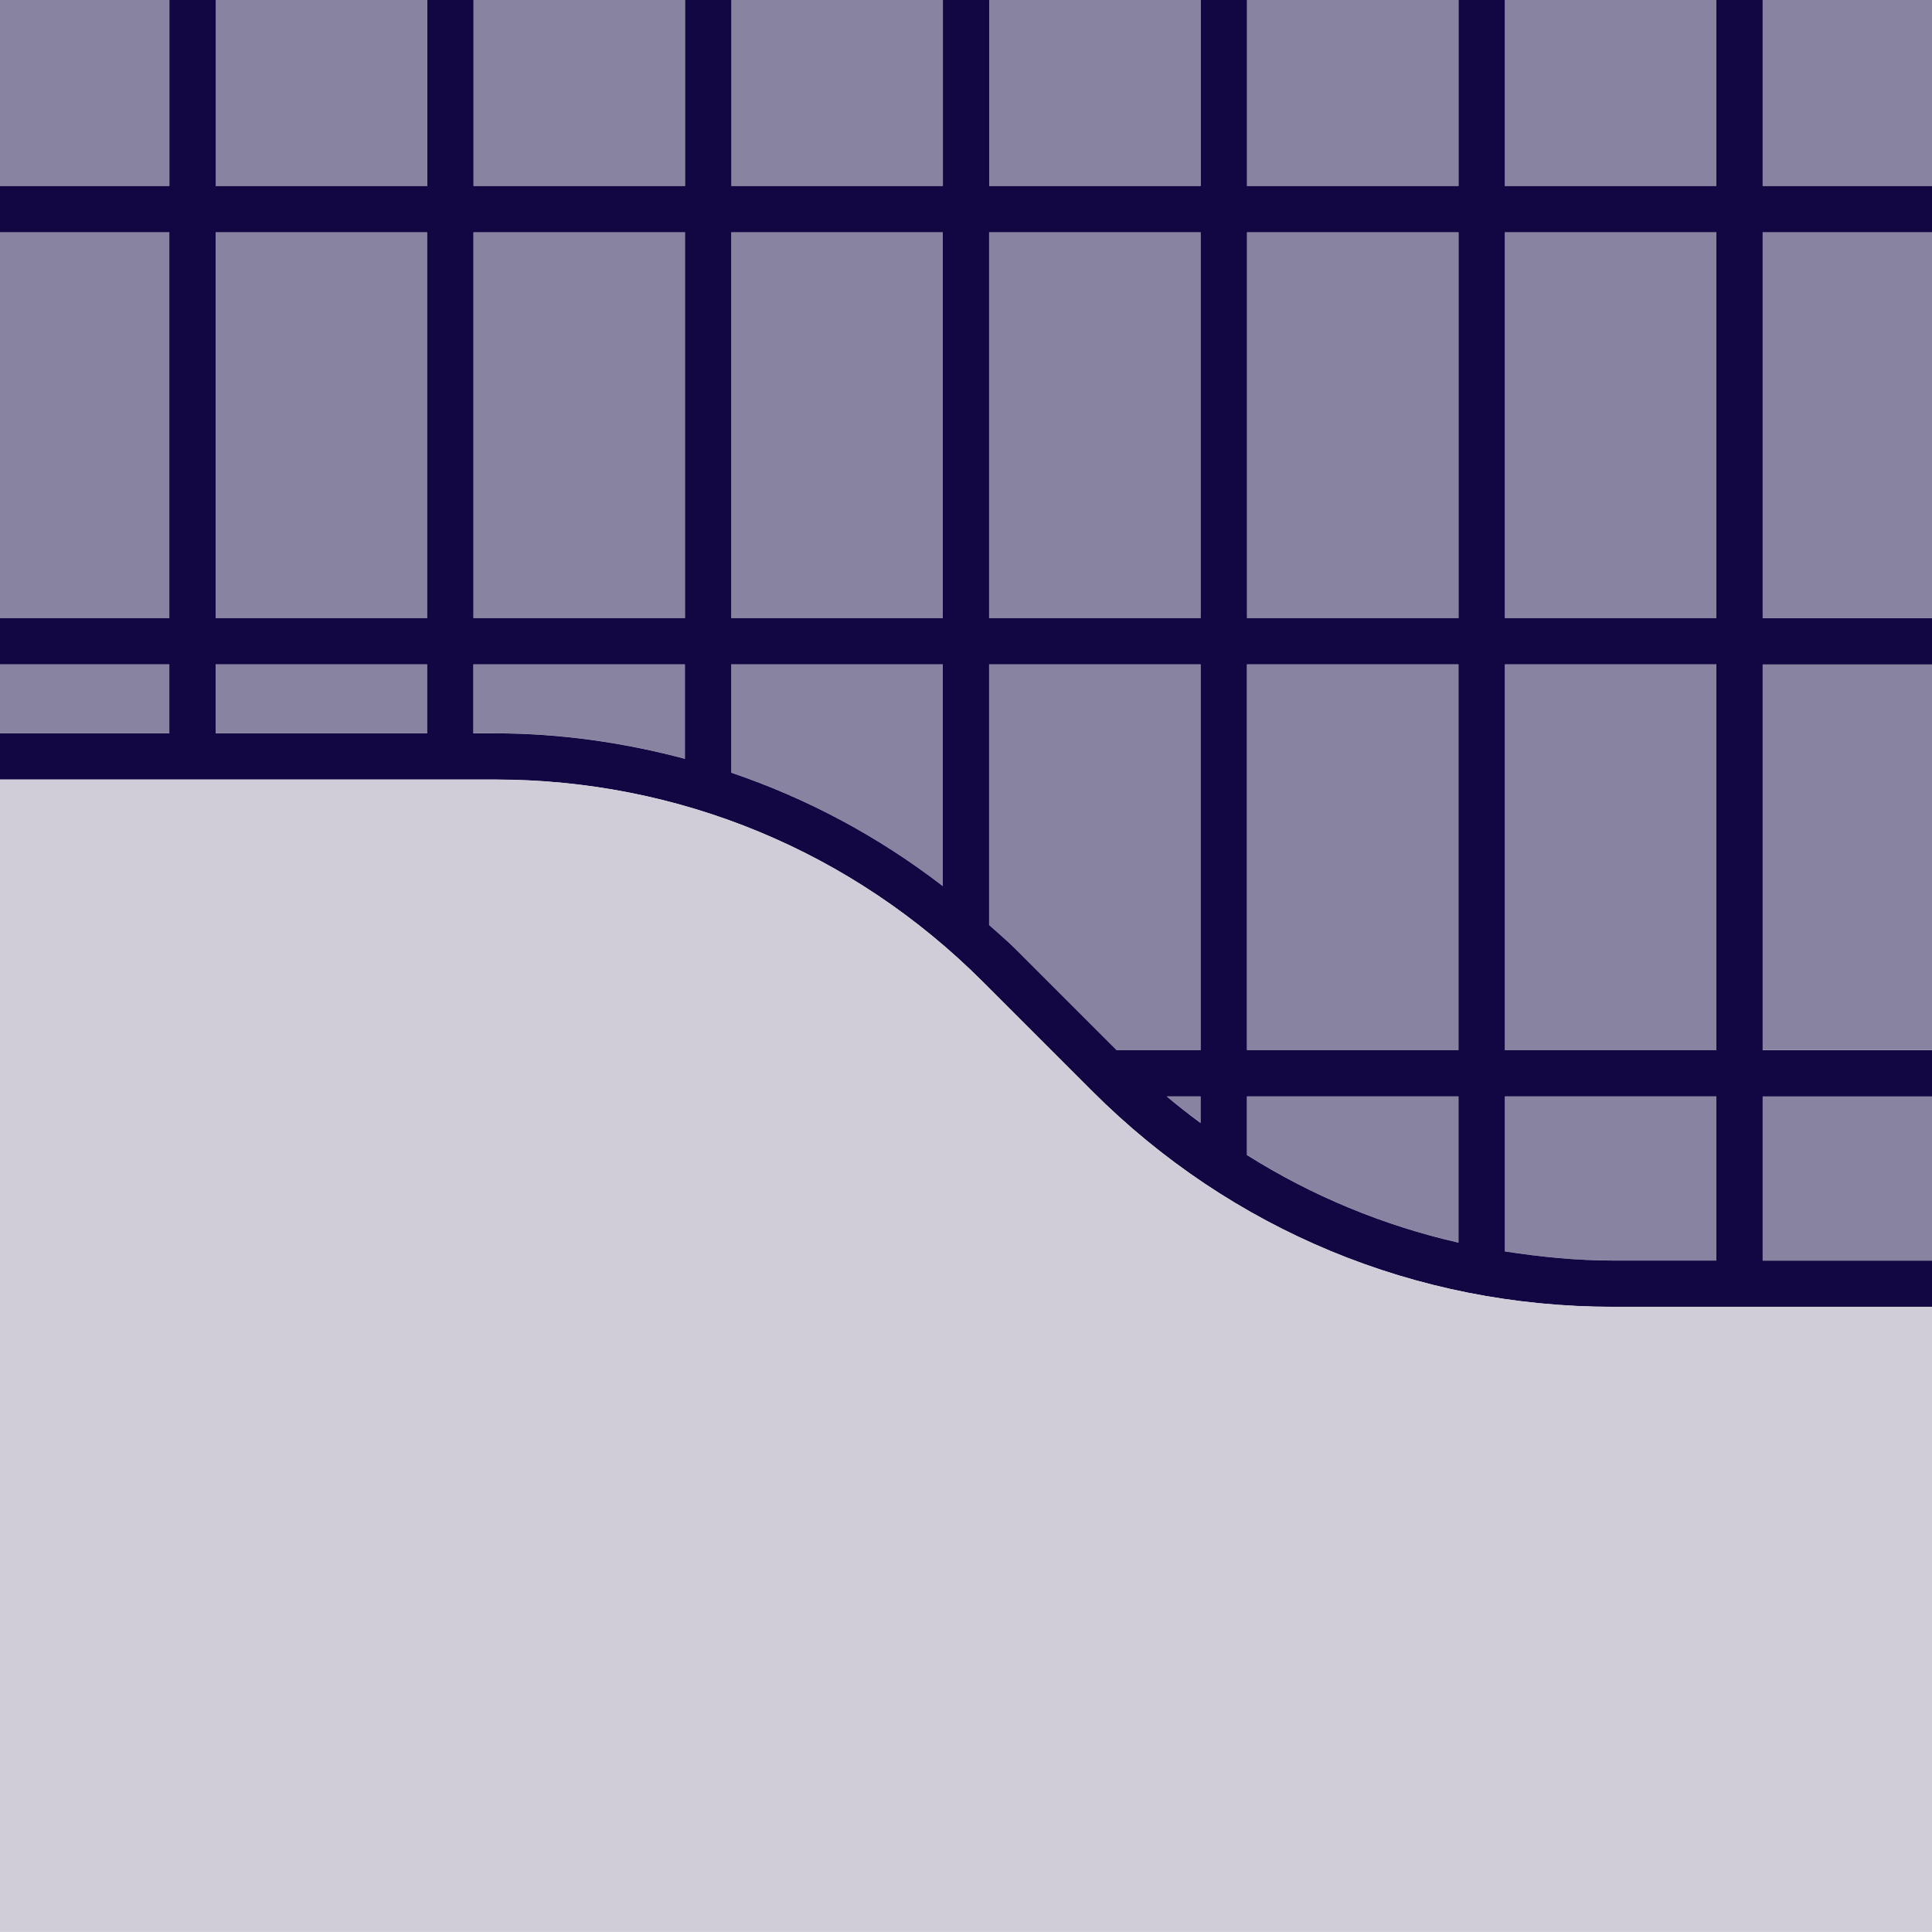 <?xml version="1.0" encoding="UTF-8"?>
<svg id="b" data-name="Layer 2" xmlns="http://www.w3.org/2000/svg" viewBox="0 0 31.299 31.299">
  <defs>
    <style>
      .d {
        fill: #d0cdd9;
      }

      .d, .e, .f {
        stroke-width: 0px;
      }

      .e {
        fill: #120742;
      }

      .f {
        fill: #8883a0;
      }
    </style>
  </defs>
  <g id="c" data-name="Layer 1">
    <g>
      <path class="f" d="m15.274,10.762h-3.427v1.755c1.231.416,2.385,1.034,3.427,1.837v-3.592Z"/>
      <path class="f" d="m7.67,11.879h.347c1.056,0,2.087.149,3.081.413v-1.53h-3.427v1.117Z"/>
      <rect class="f" x="20.202" y="3.763" width="3.427" height="6.25"/>
      <rect class="f" x="28.556" y="3.763" width="2.743" height="6.25"/>
      <rect class="f" x="28.556" y="10.762" width="2.743" height="6.249"/>
      <path class="f" d="m23.629,17.761h-3.427v.95c1.056.664,2.211,1.142,3.427,1.419v-2.369Z"/>
      <rect class="f" x="20.202" y="10.762" width="3.427" height="6.249"/>
      <path class="f" d="m19.452,17.761h-.549c.178.152.363.292.549.432v-.432Z"/>
      <path class="f" d="m18.089,17.011h1.362v-6.249h-3.427v4.224c.142.129.29.25.426.387l1.639,1.639Z"/>
      <rect class="f" y="10.762" width="2.743" height="1.117"/>
      <rect class="f" x="11.847" width="3.427" height="3.013"/>
      <rect class="f" x="16.024" width="3.427" height="3.013"/>
      <rect class="f" x="20.202" width="3.427" height="3.013"/>
      <rect class="f" x="24.379" width="3.427" height="3.013"/>
      <rect class="f" x="7.67" width="3.427" height="3.013"/>
      <rect class="f" x="16.024" y="3.763" width="3.427" height="6.25"/>
      <rect class="f" y="3.763" width="2.743" height="6.25"/>
      <rect class="f" x="28.556" y="17.761" width="2.743" height="2.659"/>
      <rect class="f" width="2.743" height="3.013"/>
      <rect class="f" x="3.493" width="3.427" height="3.013"/>
      <rect class="f" x="3.493" y="10.762" width="3.427" height="1.117"/>
      <path class="f" d="m24.379,20.272c.574.09,1.157.148,1.75.148h1.677v-2.659h-3.427v2.511Z"/>
      <rect class="f" x="24.379" y="3.763" width="3.427" height="6.25"/>
      <rect class="f" x="28.556" width="2.743" height="3.013"/>
      <rect class="f" x="3.493" y="3.763" width="3.427" height="6.25"/>
      <rect class="f" x="24.379" y="10.762" width="3.427" height="6.249"/>
      <rect class="f" x="11.847" y="3.763" width="3.427" height="6.25"/>
      <rect class="f" x="7.67" y="3.763" width="3.427" height="6.25"/>
      <path class="e" d="m28.556,0h-.75v3.013h-3.427V0h-.75v3.013h-3.427V0h-.75v3.013h-3.427V0h-.75v3.013h-3.427V0h-.75v3.013h-3.427V0h-.75v3.013h-3.427V0h-.75v3.013H0v.75h2.743v6.25H0v.75h2.743v1.117H0v.75h8.017c2.985,0,5.792,1.163,7.904,3.274l1.774,1.774c2.253,2.253,5.248,3.494,8.434,3.494h5.17v-.75h-2.743v-2.659h2.743v-.75h-2.743v-6.249h2.743v-.75h-2.743V3.763h2.743v-.75h-2.743V0Zm-4.927,3.763v6.25h-3.427V3.763h3.427Zm-11.782,7h3.427v3.592c-1.042-.803-2.197-1.421-3.427-1.837v-1.755Zm-.75,1.53c-.994-.264-2.025-.413-3.081-.413h-.347v-1.117h3.427v1.53Zm4.927-1.53h3.427v6.249h-1.362l-1.639-1.639c-.137-.137-.284-.258-.426-.387v-4.224Zm3.427,6.999v.432c-.186-.139-.371-.28-.549-.432h.549Zm.75,0h3.427v2.369c-1.216-.277-2.371-.755-3.427-1.419v-.95Zm0-.75v-6.249h3.427v6.249h-3.427Zm-.75-13.249v6.25h-3.427V3.763h3.427Zm-4.177,0v6.25h-3.427V3.763h3.427Zm-4.177,0v6.25h-3.427V3.763h3.427Zm-7.604,0h3.427v6.25h-3.427V3.763Zm0,7h3.427v1.117h-3.427v-1.117Zm24.313,9.658h-1.677c-.593,0-1.175-.059-1.75-.148v-2.511h3.427v2.659Zm0-3.409h-3.427v-6.249h3.427v6.249Zm0-6.999h-3.427V3.763h3.427v6.25Z"/>
      <path class="d" d="m26.128,21.17c-3.186,0-6.181-1.241-8.434-3.494l-1.774-1.774c-2.111-2.111-4.918-3.274-7.904-3.274H0v18.67h31.299v-10.128h-5.17Z"/>
    </g>
  </g>
</svg>